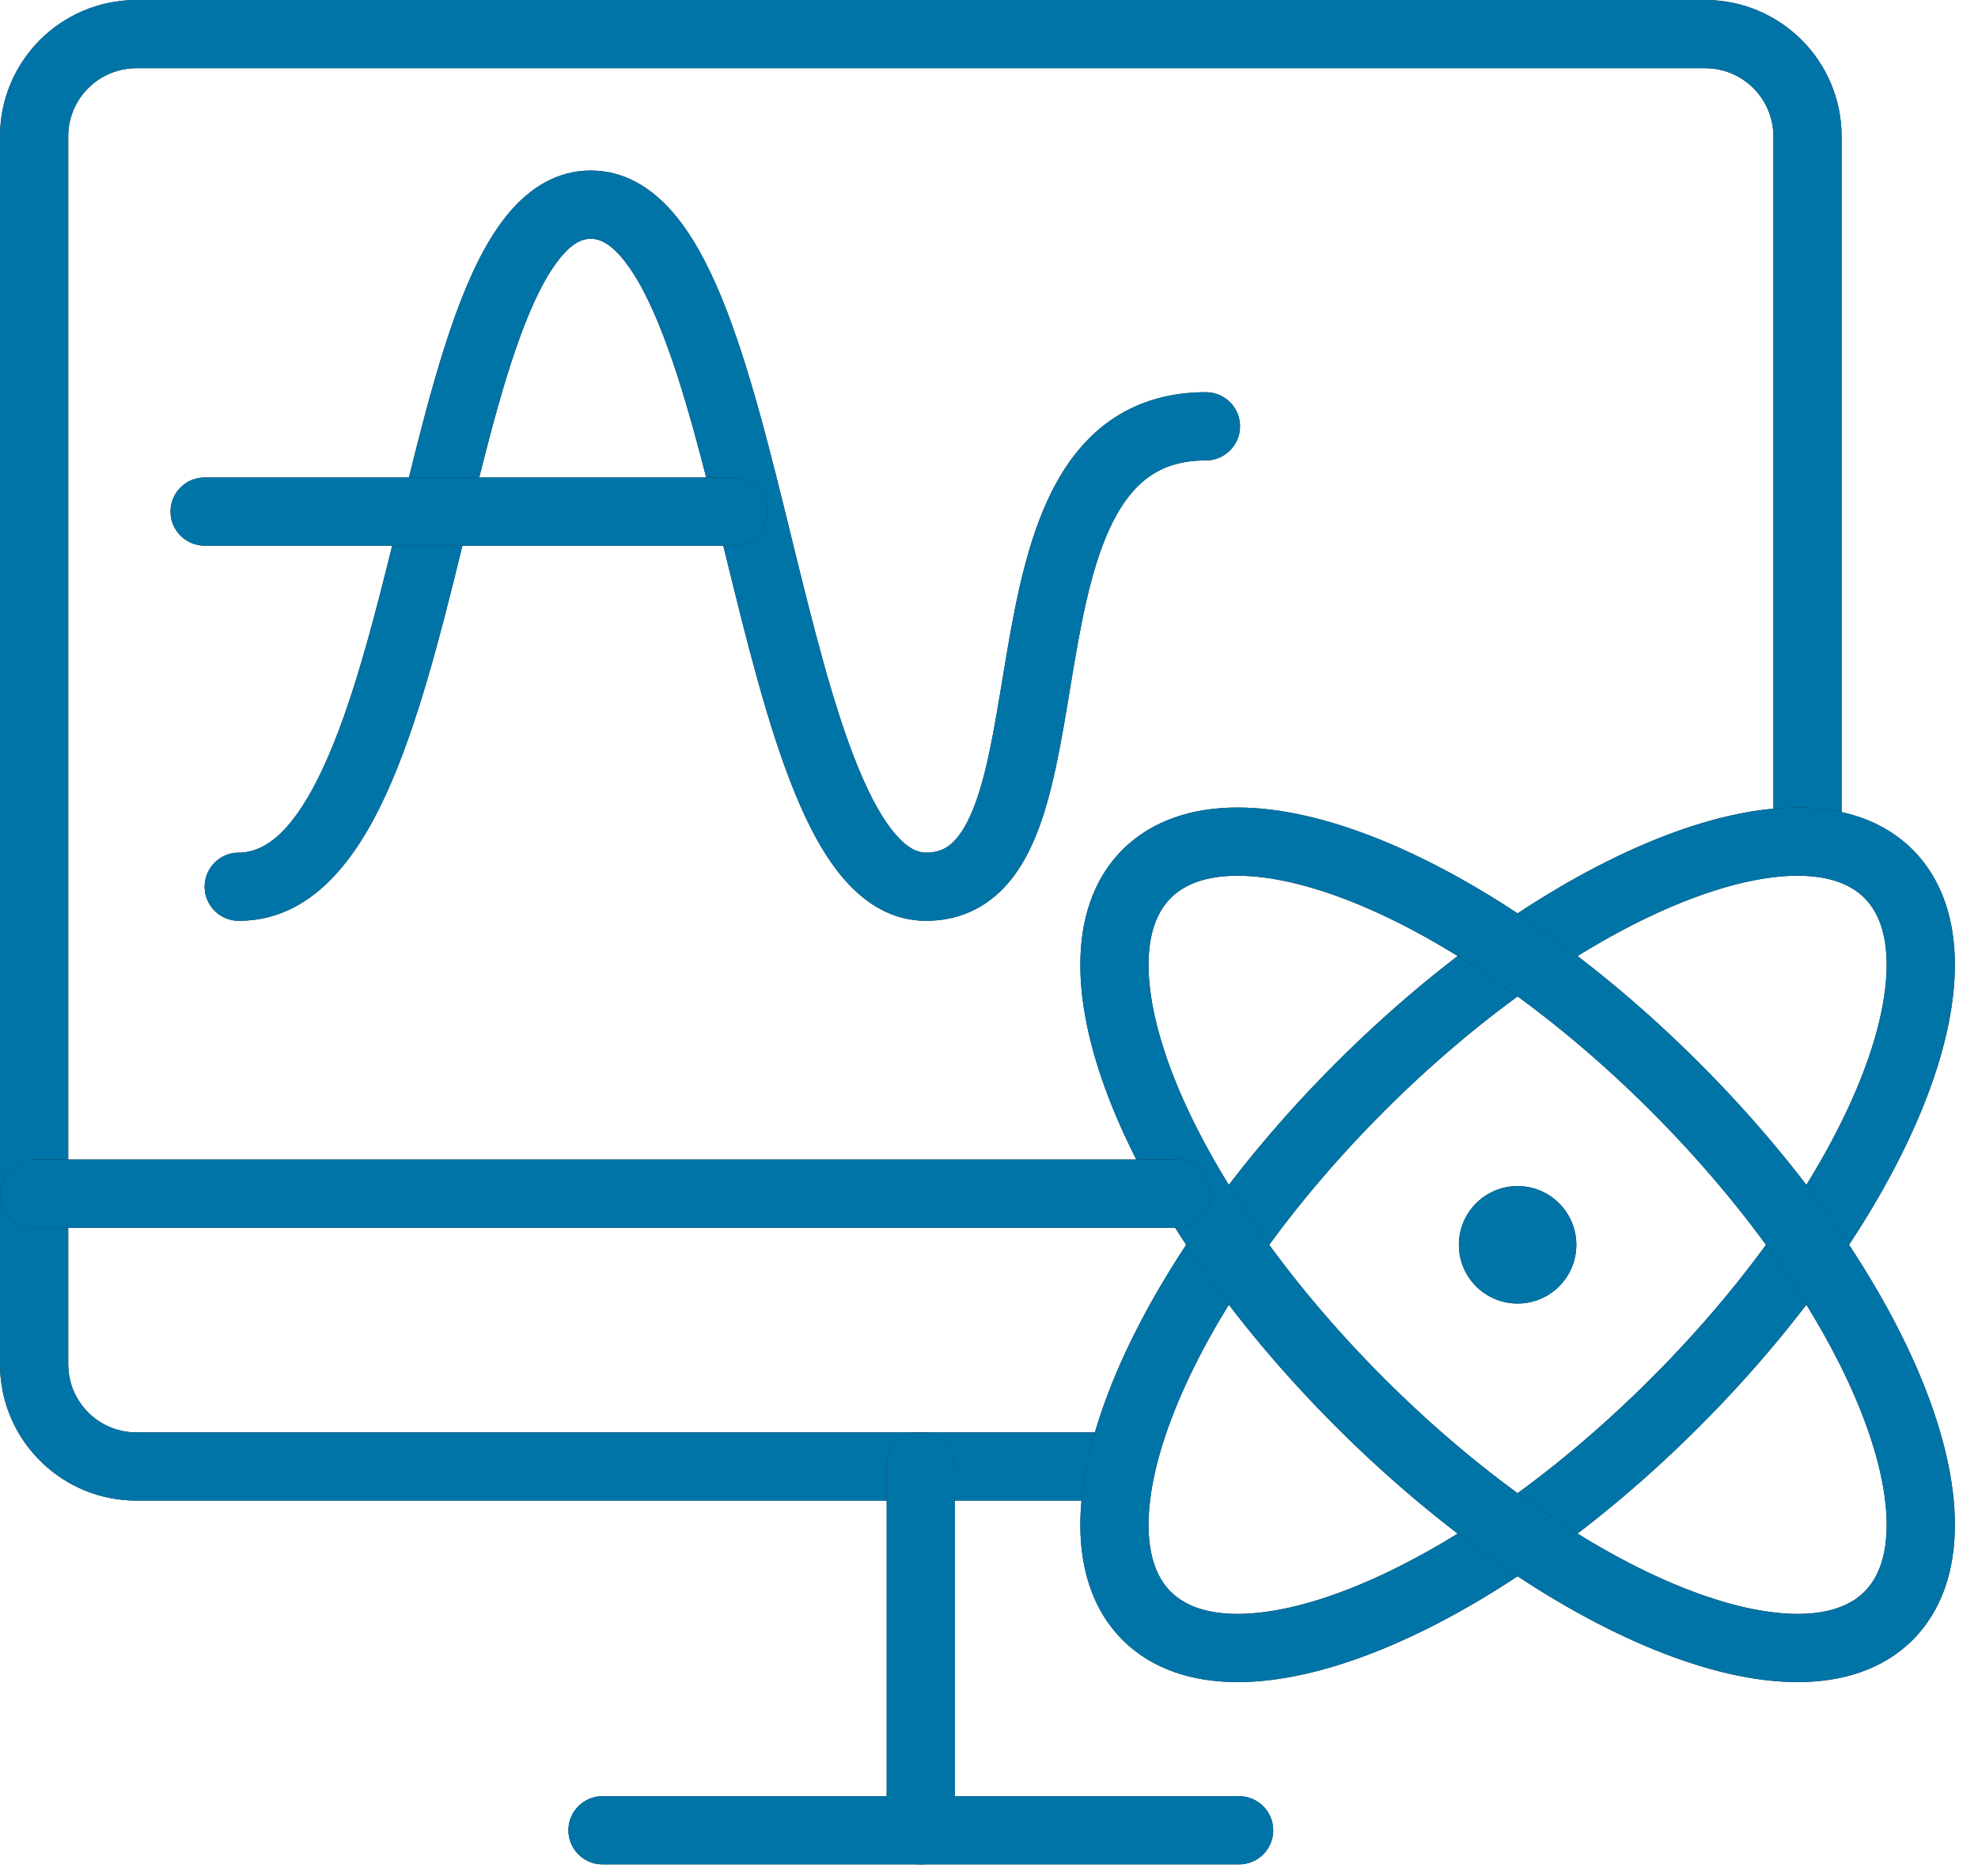 <svg width="58" height="55" viewBox="0 0 58 55" fill="none" xmlns="http://www.w3.org/2000/svg">
<path d="M52 24.5V4C52 2.895 51.105 2 50 2H4C2.895 2 2 2.895 2 4V40L2.011 40.204C2.113 41.213 2.964 42 4 42H32.5C33.052 42 33.5 42.448 33.5 43C33.5 43.552 33.052 44 32.5 44H4C1.86 44 0.112 42.319 0.005 40.206L0 40V4C5.79839e-07 1.791 1.791 0 4 0H50C52.209 7.27754e-08 54 1.791 54 4V24.5C54 25.052 53.552 25.5 53 25.5C52.448 25.5 52 25.052 52 24.5Z" fill="#222222"/>
<path d="M52 24.5V4C52 2.895 51.105 2 50 2H4C2.895 2 2 2.895 2 4V40L2.011 40.204C2.113 41.213 2.964 42 4 42H32.5C33.052 42 33.5 42.448 33.5 43C33.5 43.552 33.052 44 32.5 44H4C1.86 44 0.112 42.319 0.005 40.206L0 40V4C5.79839e-07 1.791 1.791 0 4 0H50C52.209 7.27754e-08 54 1.791 54 4V24.5C54 25.052 53.552 25.5 53 25.5C52.448 25.5 52 25.052 52 24.5Z" fill="#0074A7"/>
<path d="M34.329 46.671C33.932 46.274 33.68 45.648 33.678 44.721C33.676 43.788 33.931 42.626 34.467 41.298C35.537 38.645 37.653 35.517 40.585 32.584C43.517 29.652 46.645 27.538 49.297 26.467C50.626 25.931 51.788 25.676 52.721 25.678C53.648 25.68 54.273 25.933 54.67 26.33C55.067 26.727 55.319 27.352 55.322 28.279C55.324 29.212 55.069 30.374 54.533 31.703C53.462 34.355 51.348 37.483 48.416 40.415C45.483 43.347 42.355 45.463 39.702 46.533C38.374 47.069 37.212 47.324 36.279 47.322C35.352 47.32 34.726 47.068 34.329 46.671ZM32.915 48.085C33.795 48.964 34.994 49.319 36.274 49.322C37.548 49.325 38.974 48.984 40.451 48.388C43.408 47.195 46.754 44.905 49.83 41.829C52.905 38.754 55.194 35.408 56.388 32.451C56.984 30.975 57.325 29.548 57.322 28.274C57.319 26.994 56.964 25.795 56.085 24.915C55.205 24.036 54.005 23.681 52.726 23.678C51.452 23.675 50.025 24.016 48.549 24.612C45.592 25.805 42.246 28.095 39.171 31.17C36.095 34.245 33.805 37.592 32.612 40.549C32.016 42.026 31.675 43.452 31.678 44.726C31.681 46.006 32.036 47.205 32.915 48.085Z" fill="#222222"/>
<path d="M34.329 46.671C33.932 46.274 33.68 45.648 33.678 44.721C33.676 43.788 33.931 42.626 34.467 41.298C35.537 38.645 37.653 35.517 40.585 32.584C43.517 29.652 46.645 27.538 49.297 26.467C50.626 25.931 51.788 25.676 52.721 25.678C53.648 25.68 54.273 25.933 54.67 26.33C55.067 26.727 55.319 27.352 55.322 28.279C55.324 29.212 55.069 30.374 54.533 31.703C53.462 34.355 51.348 37.483 48.416 40.415C45.483 43.347 42.355 45.463 39.702 46.533C38.374 47.069 37.212 47.324 36.279 47.322C35.352 47.32 34.726 47.068 34.329 46.671ZM32.915 48.085C33.795 48.964 34.994 49.319 36.274 49.322C37.548 49.325 38.974 48.984 40.451 48.388C43.408 47.195 46.754 44.905 49.83 41.829C52.905 38.754 55.194 35.408 56.388 32.451C56.984 30.975 57.325 29.548 57.322 28.274C57.319 26.994 56.964 25.795 56.085 24.915C55.205 24.036 54.005 23.681 52.726 23.678C51.452 23.675 50.025 24.016 48.549 24.612C45.592 25.805 42.246 28.095 39.171 31.17C36.095 34.245 33.805 37.592 32.612 40.549C32.016 42.026 31.675 43.452 31.678 44.726C31.681 46.006 32.036 47.205 32.915 48.085Z" fill="#0074A7"/>
<path d="M54.671 46.671C55.068 46.274 55.32 45.648 55.322 44.721C55.324 43.788 55.069 42.626 54.533 41.298C53.463 38.645 51.347 35.517 48.415 32.584C45.483 29.652 42.355 27.538 39.703 26.467C38.374 25.931 37.212 25.676 36.279 25.678C35.352 25.68 34.727 25.933 34.33 26.33C33.933 26.727 33.681 27.352 33.678 28.279C33.676 29.212 33.931 30.374 34.467 31.703C35.538 34.355 37.652 37.483 40.584 40.415C43.517 43.347 46.645 45.463 49.298 46.533C50.626 47.069 51.788 47.324 52.721 47.322C53.648 47.32 54.274 47.068 54.671 46.671ZM56.085 48.085C55.205 48.964 54.006 49.319 52.726 49.322C51.452 49.325 50.026 48.984 48.549 48.388C45.592 47.195 42.245 44.905 39.17 41.829C36.095 38.754 33.806 35.408 32.612 32.451C32.016 30.975 31.675 29.548 31.678 28.274C31.681 26.994 32.036 25.795 32.915 24.915C33.795 24.036 34.995 23.681 36.274 23.678C37.548 23.675 38.975 24.016 40.451 24.612C43.408 25.805 46.754 28.095 49.829 31.17C52.905 34.245 55.195 37.592 56.388 40.549C56.984 42.026 57.325 43.452 57.322 44.726C57.319 46.006 56.964 47.205 56.085 48.085Z" fill="#222222"/>
<path d="M54.671 46.671C55.068 46.274 55.32 45.648 55.322 44.721C55.324 43.788 55.069 42.626 54.533 41.298C53.463 38.645 51.347 35.517 48.415 32.584C45.483 29.652 42.355 27.538 39.703 26.467C38.374 25.931 37.212 25.676 36.279 25.678C35.352 25.68 34.727 25.933 34.33 26.33C33.933 26.727 33.681 27.352 33.678 28.279C33.676 29.212 33.931 30.374 34.467 31.703C35.538 34.355 37.652 37.483 40.584 40.415C43.517 43.347 46.645 45.463 49.298 46.533C50.626 47.069 51.788 47.324 52.721 47.322C53.648 47.32 54.274 47.068 54.671 46.671ZM56.085 48.085C55.205 48.964 54.006 49.319 52.726 49.322C51.452 49.325 50.026 48.984 48.549 48.388C45.592 47.195 42.245 44.905 39.17 41.829C36.095 38.754 33.806 35.408 32.612 32.451C32.016 30.975 31.675 29.548 31.678 28.274C31.681 26.994 32.036 25.795 32.915 24.915C33.795 24.036 34.995 23.681 36.274 23.678C37.548 23.675 38.975 24.016 40.451 24.612C43.408 25.805 46.754 28.095 49.829 31.17C52.905 34.245 55.195 37.592 56.388 40.549C56.984 42.026 57.325 43.452 57.322 44.726C57.319 46.006 56.964 47.205 56.085 48.085Z" fill="#0074A7"/>
<path d="M46.222 36.5C46.222 37.451 45.451 38.222 44.5 38.222C43.549 38.222 42.778 37.451 42.778 36.5C42.778 35.549 43.549 34.778 44.5 34.778C45.451 34.778 46.222 35.549 46.222 36.5Z" fill="#222222"/>
<path d="M46.222 36.5C46.222 37.451 45.451 38.222 44.5 38.222C43.549 38.222 42.778 37.451 42.778 36.5C42.778 35.549 43.549 34.778 44.5 34.778C45.451 34.778 46.222 35.549 46.222 36.5Z" fill="#0074A7"/>
<path d="M34.5 34C35.052 34 35.5 34.448 35.5 35C35.5 35.552 35.052 36 34.5 36H1C0.448 36 0 35.552 0 35C0 34.448 0.448 34 1 34H34.5Z" fill="#222222"/>
<path d="M34.5 34C35.052 34 35.5 34.448 35.5 35C35.5 35.552 35.052 36 34.5 36H1C0.448 36 0 35.552 0 35C0 34.448 0.448 34 1 34H34.5Z" fill="#0074A7"/>
<path d="M17.322 5C18.319 5 19.109 5.52 19.706 6.2C20.293 6.869 20.765 7.768 21.166 8.746C21.968 10.704 22.6 13.286 23.208 15.762C23.828 18.286 24.425 20.705 25.159 22.496C25.526 23.392 25.899 24.056 26.273 24.481C26.635 24.894 26.92 25 27.152 25C27.507 25 27.741 24.89 27.942 24.697C28.172 24.477 28.396 24.111 28.602 23.548C29.023 22.393 29.233 20.841 29.534 19.081C29.82 17.409 30.191 15.557 30.994 14.121C31.406 13.386 31.951 12.72 32.691 12.24C33.439 11.756 34.329 11.5 35.361 11.5C35.914 11.5 36.361 11.948 36.361 12.5C36.361 13.052 35.914 13.5 35.361 13.5C34.674 13.5 34.17 13.666 33.778 13.92C33.379 14.179 33.037 14.568 32.74 15.098C32.127 16.193 31.797 17.717 31.506 19.419C31.229 21.034 30.983 22.857 30.48 24.233C30.224 24.936 29.867 25.624 29.325 26.143C28.755 26.688 28.026 27 27.152 27C26.156 27 25.366 26.48 24.769 25.8C24.182 25.131 23.709 24.232 23.309 23.254C22.506 21.296 21.875 18.714 21.267 16.238C20.646 13.714 20.049 11.295 19.315 9.504C18.948 8.608 18.575 7.944 18.202 7.519C17.84 7.106 17.554 7 17.322 7C17.094 7 16.818 7.102 16.469 7.51C16.107 7.932 15.748 8.594 15.396 9.491C14.689 11.287 14.124 13.703 13.501 16.238C12.891 18.72 12.226 21.316 11.319 23.292C10.45 25.187 9.134 27 7 27C6.448 27 6 26.552 6 26C6 25.448 6.448 25 7 25C7.815 25 8.65 24.313 9.501 22.458C10.315 20.684 10.94 18.28 11.559 15.762C12.164 13.297 12.766 10.713 13.534 8.759C13.918 7.782 14.375 6.88 14.95 6.209C15.538 5.523 16.322 5 17.322 5Z" fill="#222222"/>
<path d="M17.322 5C18.319 5 19.109 5.52 19.706 6.2C20.293 6.869 20.765 7.768 21.166 8.746C21.968 10.704 22.6 13.286 23.208 15.762C23.828 18.286 24.425 20.705 25.159 22.496C25.526 23.392 25.899 24.056 26.273 24.481C26.635 24.894 26.92 25 27.152 25C27.507 25 27.741 24.89 27.942 24.697C28.172 24.477 28.396 24.111 28.602 23.548C29.023 22.393 29.233 20.841 29.534 19.081C29.82 17.409 30.191 15.557 30.994 14.121C31.406 13.386 31.951 12.72 32.691 12.24C33.439 11.756 34.329 11.5 35.361 11.5C35.914 11.5 36.361 11.948 36.361 12.5C36.361 13.052 35.914 13.5 35.361 13.5C34.674 13.5 34.17 13.666 33.778 13.92C33.379 14.179 33.037 14.568 32.74 15.098C32.127 16.193 31.797 17.717 31.506 19.419C31.229 21.034 30.983 22.857 30.48 24.233C30.224 24.936 29.867 25.624 29.325 26.143C28.755 26.688 28.026 27 27.152 27C26.156 27 25.366 26.48 24.769 25.8C24.182 25.131 23.709 24.232 23.309 23.254C22.506 21.296 21.875 18.714 21.267 16.238C20.646 13.714 20.049 11.295 19.315 9.504C18.948 8.608 18.575 7.944 18.202 7.519C17.84 7.106 17.554 7 17.322 7C17.094 7 16.818 7.102 16.469 7.51C16.107 7.932 15.748 8.594 15.396 9.491C14.689 11.287 14.124 13.703 13.501 16.238C12.891 18.72 12.226 21.316 11.319 23.292C10.45 25.187 9.134 27 7 27C6.448 27 6 26.552 6 26C6 25.448 6.448 25 7 25C7.815 25 8.65 24.313 9.501 22.458C10.315 20.684 10.94 18.28 11.559 15.762C12.164 13.297 12.766 10.713 13.534 8.759C13.918 7.782 14.375 6.88 14.95 6.209C15.538 5.523 16.322 5 17.322 5Z" fill="#0074A7"/>
<path d="M21.5 14C22.052 14 22.5 14.448 22.5 15C22.5 15.552 22.052 16 21.5 16H6C5.448 16 5 15.552 5 15C5 14.448 5.448 14 6 14H21.5Z" fill="#222222"/>
<path d="M21.5 14C22.052 14 22.5 14.448 22.5 15C22.5 15.552 22.052 16 21.5 16H6C5.448 16 5 15.552 5 15C5 14.448 5.448 14 6 14H21.5Z" fill="#0074A7"/>
<path d="M26 53.667V43C26 42.448 26.448 42 27 42C27.552 42 28 42.448 28 43V53.667C28 54.219 27.552 54.667 27 54.667C26.448 54.667 26 54.219 26 53.667Z" fill="#222222"/>
<path d="M26 53.667V43C26 42.448 26.448 42 27 42C27.552 42 28 42.448 28 43V53.667C28 54.219 27.552 54.667 27 54.667C26.448 54.667 26 54.219 26 53.667Z" fill="#0074A7"/>
<path d="M36.334 52.667C36.886 52.667 37.334 53.115 37.334 53.667C37.334 54.219 36.886 54.667 36.334 54.667H17.667C17.114 54.667 16.667 54.219 16.667 53.667C16.667 53.114 17.114 52.667 17.667 52.667H36.334Z" fill="#222222"/>
<path d="M36.334 52.667C36.886 52.667 37.334 53.115 37.334 53.667C37.334 54.219 36.886 54.667 36.334 54.667H17.667C17.114 54.667 16.667 54.219 16.667 53.667C16.667 53.114 17.114 52.667 17.667 52.667H36.334Z" fill="#0074A7"/>
</svg>
